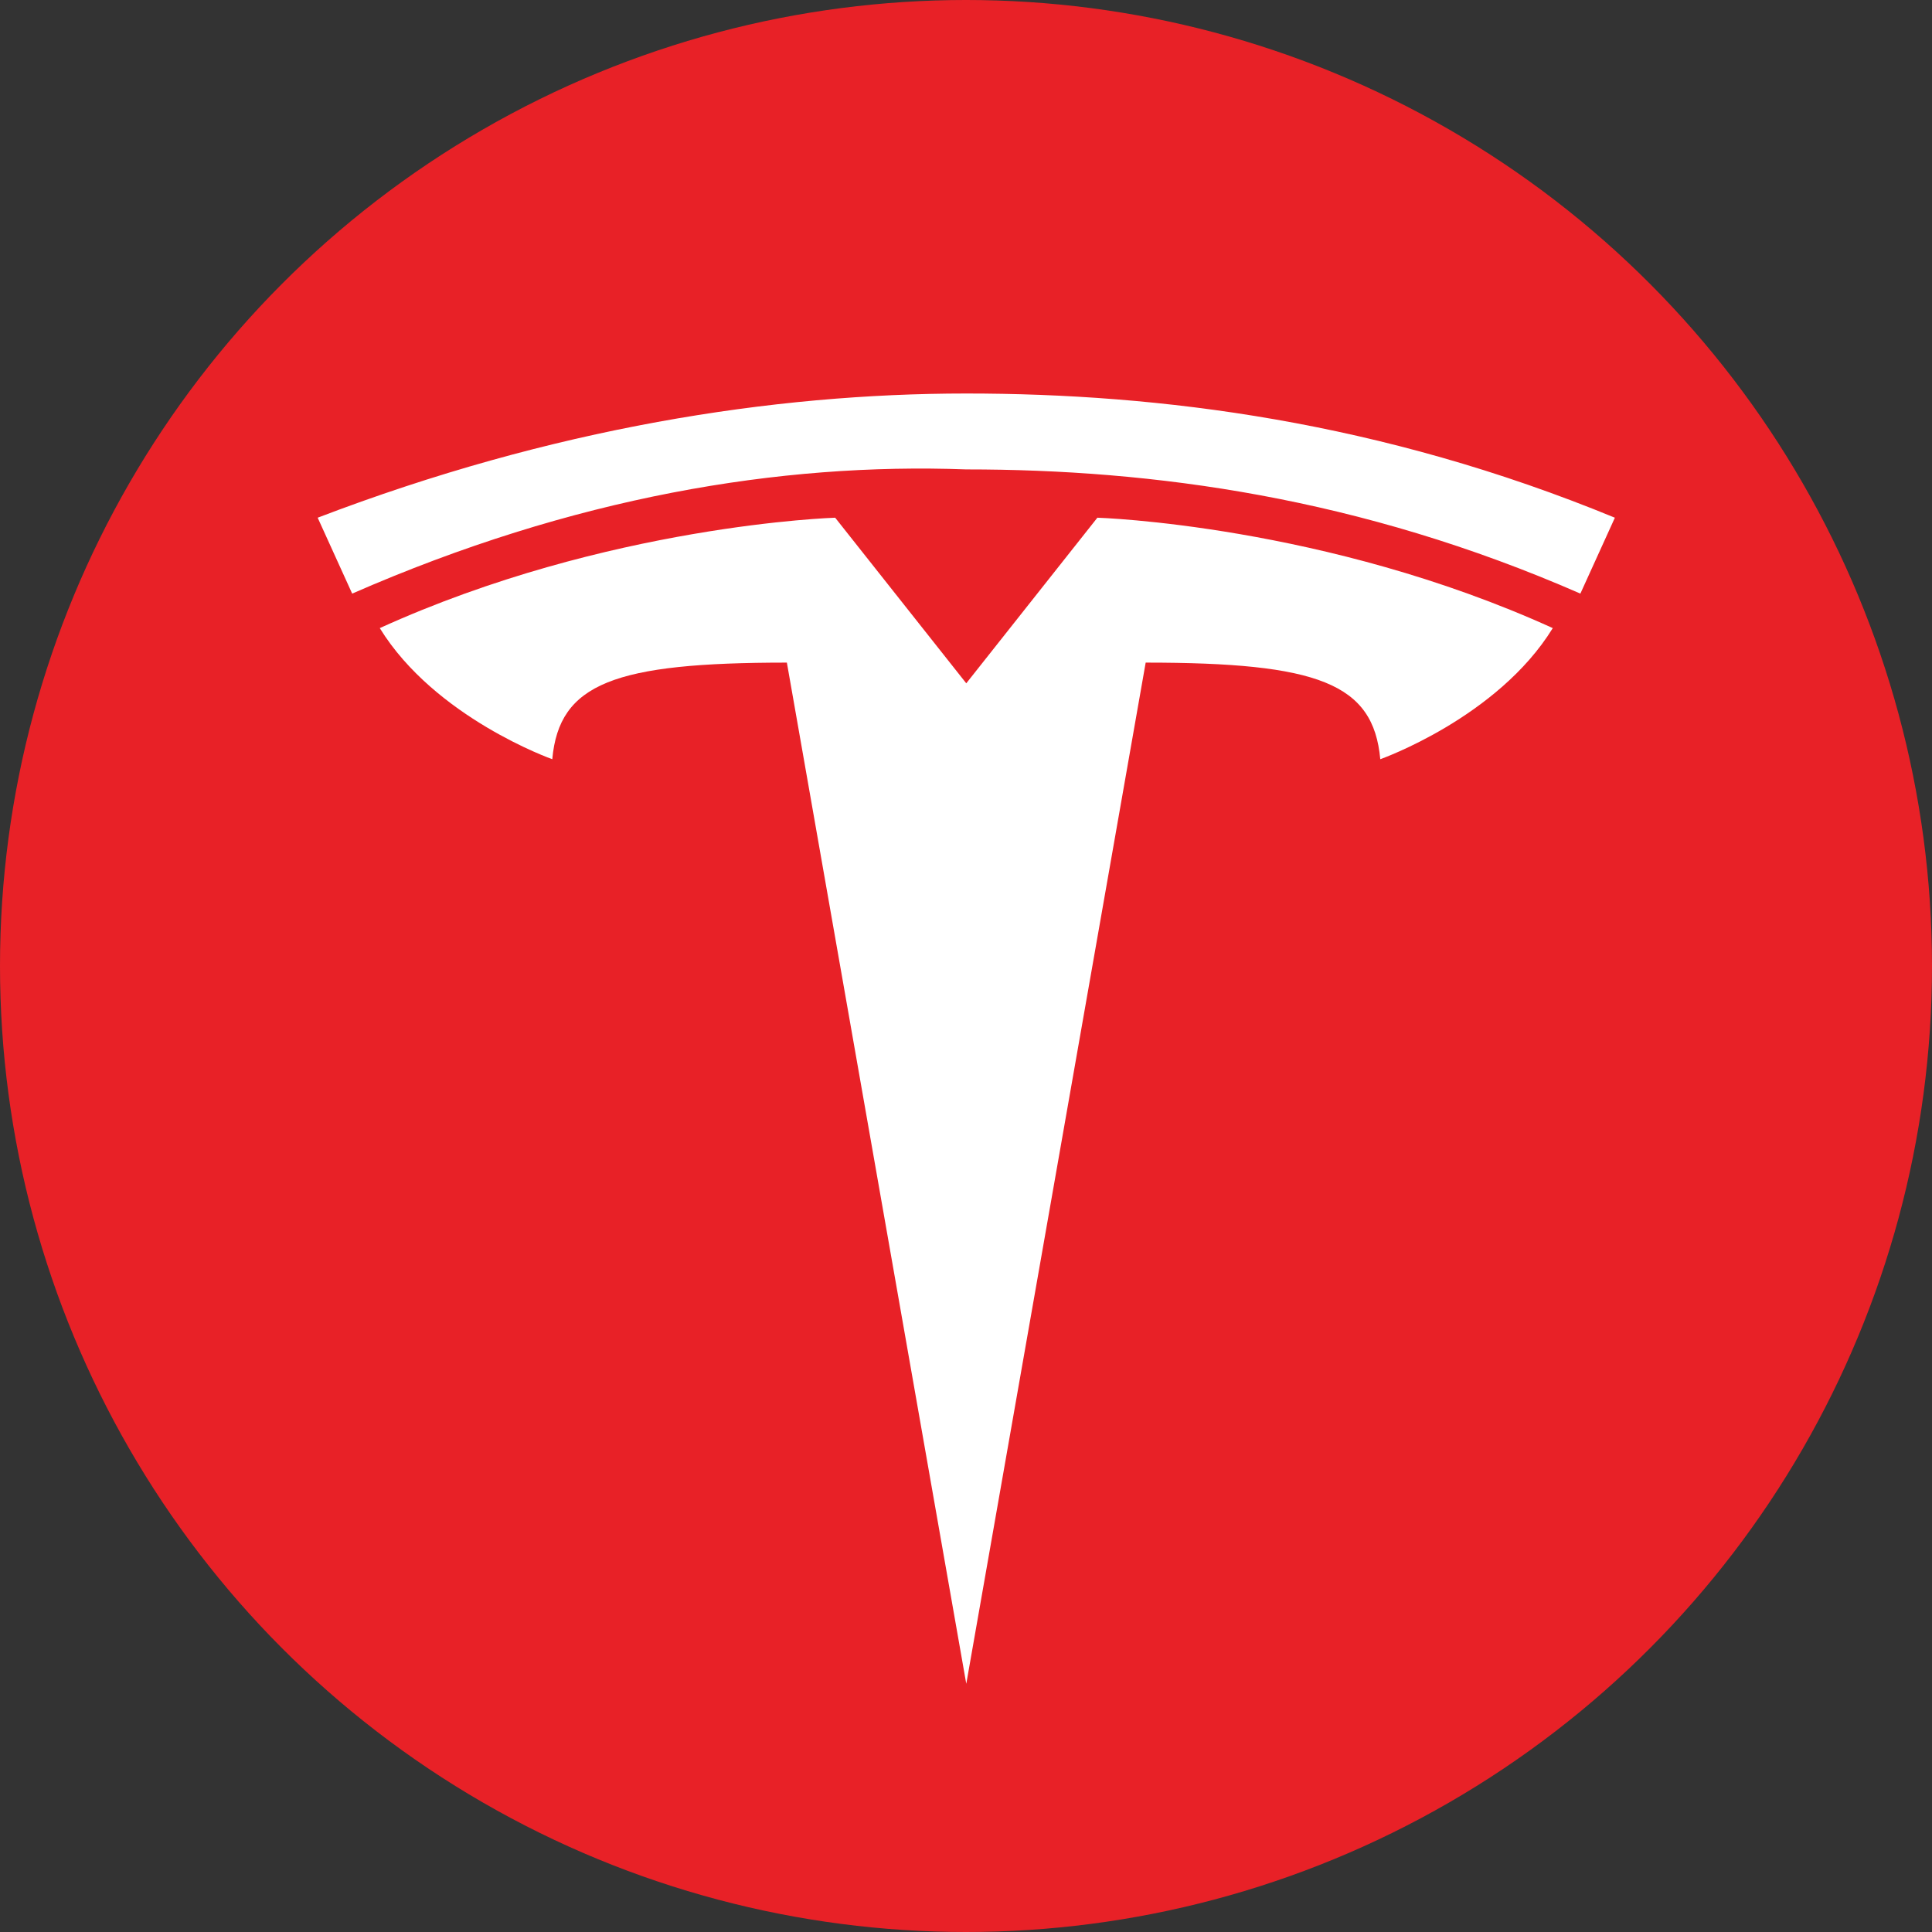 <svg xmlns="http://www.w3.org/2000/svg" width="28" height="28"><rect width="100%" height="100%" fill="#333333" stroke="none"/><circle cx="14" cy="14" r="14" fill="#e82127"/><path fill="#fff" d="m14.004 24.403 2.6-14.8c2.5 0 3.3.3 3.4 1.4 0 0 1.7-.6 2.5-1.9-3.3-1.5-6.6-1.6-6.6-1.6l-1.9 2.4-1.9-2.4s-3.3.1-6.6 1.6c.8 1.3 2.5 1.9 2.5 1.9.1-1.1.9-1.4 3.4-1.4l2.6 14.8m0-17.6c2.7 0 5.7.4 8.9 1.8l.5-1.1c-3.4-1.4-6.6-1.8-9.4-1.8s-6 .5-9.4 1.8l.5 1.1c3.2-1.4 6.2-1.9 8.9-1.8"/></svg>